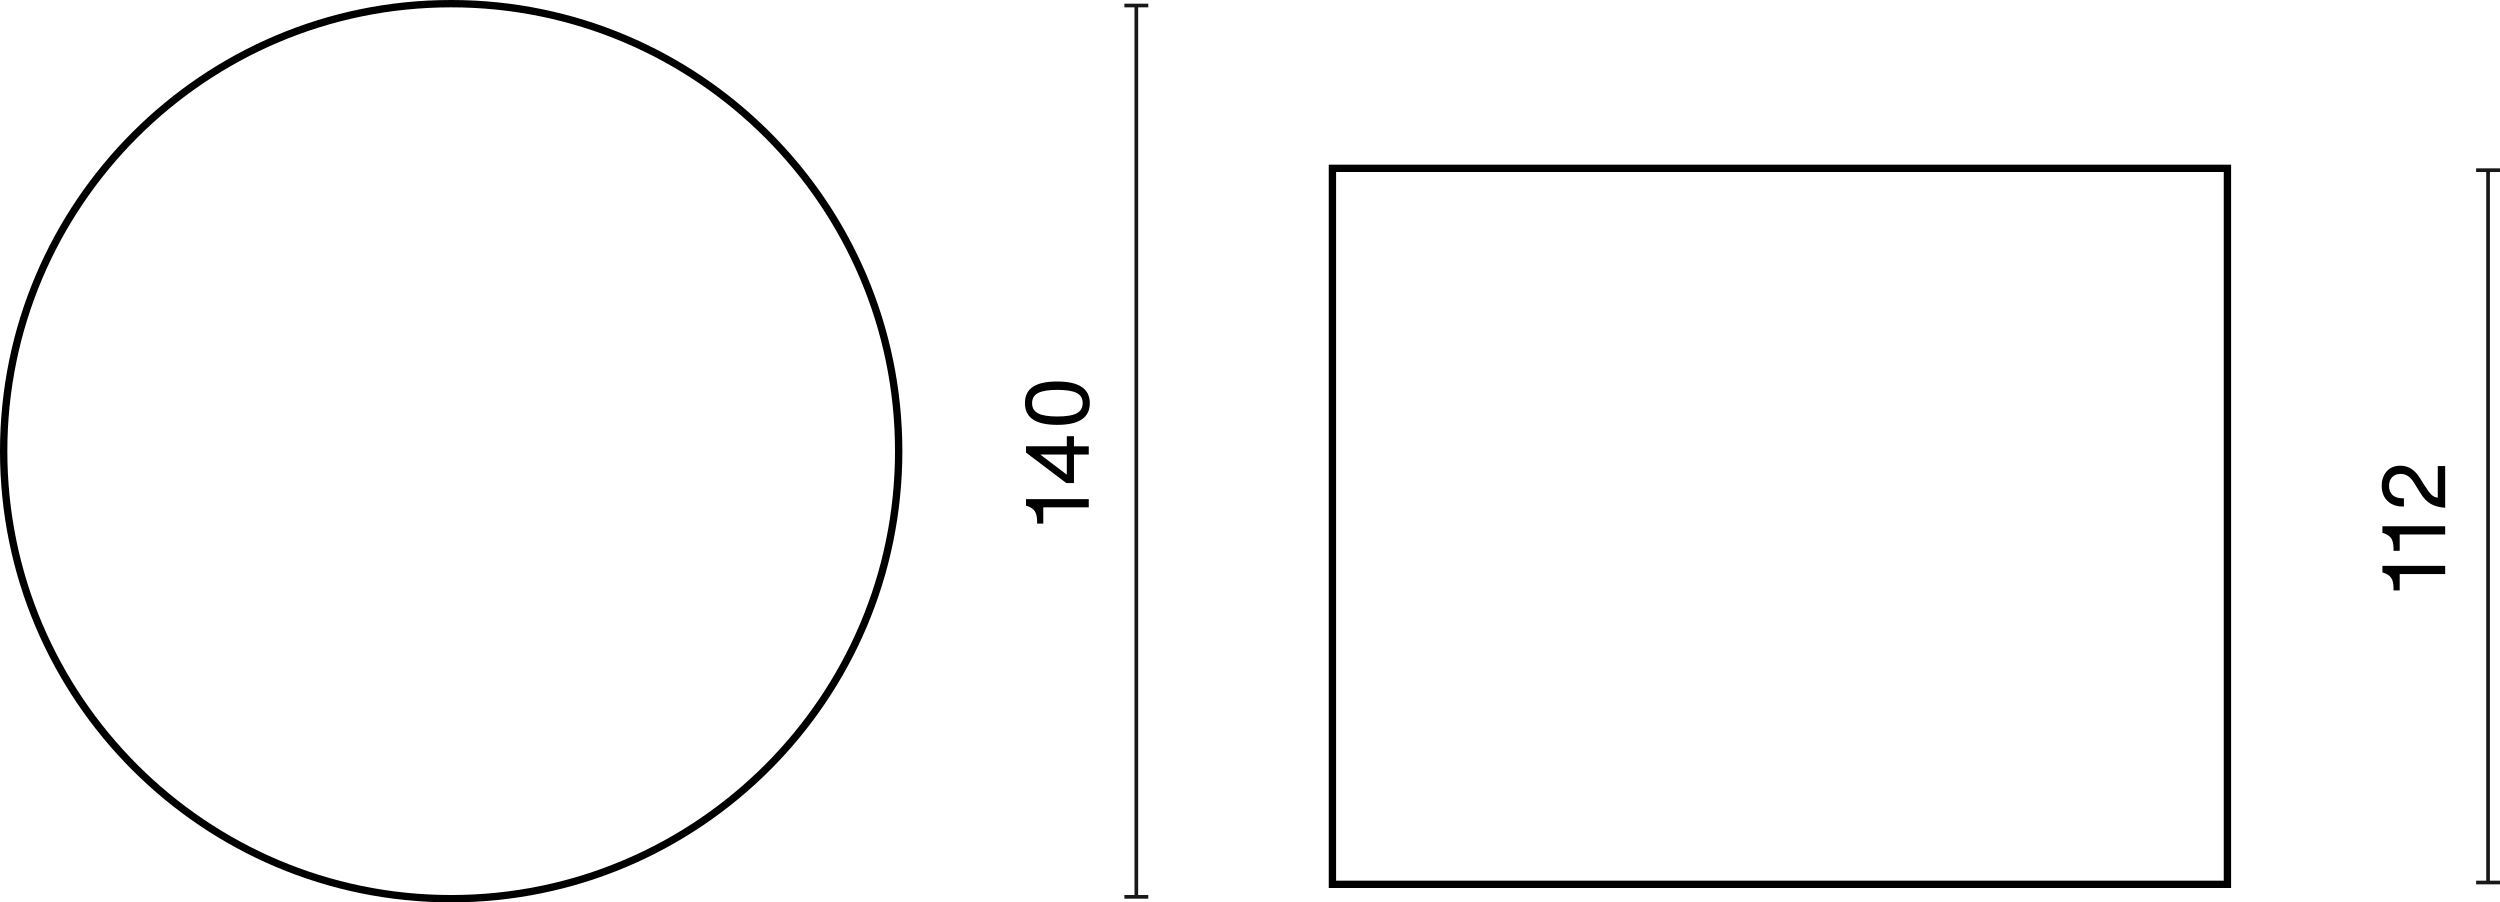 <?xml version="1.0" encoding="UTF-8"?>
<svg id="Warstwa_1" data-name="Warstwa 1" xmlns="http://www.w3.org/2000/svg" width="340.183" height="122.787" viewBox="0 0 340.183 122.787">
  <defs>
    <style>
      .cls-1, .cls-2 {
        stroke-width: 0px;
      }

      .cls-2 {
        fill: #1a171b;
      }
    </style>
  </defs>
  <path class="cls-1" d="m303.593,120.836h-122.786V22.407h122.786v98.429Zm-121.786-1h120.786V23.407h-120.786v96.429Z"/>
  <path class="cls-1" d="m61.394,122.787C27.541,122.787,0,95.246,0,61.394,0,27.541,27.541,0,61.394,0c33.852,0,61.393,27.541,61.393,61.394,0,33.852-27.541,61.393-61.393,61.393Zm0-121.787C28.093,1,1,28.092,1,61.394c0,33.301,27.093,60.393,60.394,60.393s60.393-27.092,60.393-60.393C121.786,28.092,94.694,1,61.394,1Z"/>
  <g>
    <rect class="cls-2" x="154.373" y=".75" width=".5" height="121.287"/>
    <rect class="cls-2" x="152.999" y="121.787" width="3.25" height=".5"/>
    <rect class="cls-2" x="152.999" y=".5" width="3.25" height=".5"/>
  </g>
  <g>
    <path class="cls-1" d="m148.15,69.033h-6.188v2.219h-.84v-.324c0-.624-.116-1.096-.348-1.416-.231-.304-.575-.523-1.031-.66l-.132-.036v-.9h8.539v1.116Z"/>
    <path class="cls-1" d="m145.164,60.73v-1.379h.972v1.379h2.015v1.115h-2.015v3.886h-1.044l-5.48-4.15v-.852h5.553Zm0,1.115h-3.586v.024l3.586,2.723v-2.747Z"/>
    <path class="cls-1" d="m143.881,57.812c-1.495,0-2.604-.246-3.328-.737s-1.086-1.233-1.086-2.225c0-.991.36-1.729,1.08-2.212.72-.484,1.831-.726,3.334-.726,2.942,0,4.413.987,4.413,2.962,0,1.958-1.471,2.938-4.413,2.938Zm3.442-2.962c0-.64-.272-1.099-.816-1.379-.543-.28-1.419-.42-2.626-.42s-2.083.142-2.627.426c-.543.284-.815.746-.815,1.385s.272,1.102.815,1.385c.544.284,1.42.426,2.627.426,1.215,0,2.091-.144,2.626-.432.544-.288.816-.752.816-1.392Z"/>
  </g>
  <g>
    <rect class="cls-2" x="338.309" y="23.157" width=".5" height="96.929"/>
    <rect class="cls-2" x="336.933" y="119.836" width="3.25" height=".5"/>
    <rect class="cls-2" x="336.933" y="22.907" width="3.25" height=".5"/>
  </g>
  <g>
    <path class="cls-1" d="m332.723,78.116h-6.188v2.219h-.84v-.324c0-.624-.116-1.096-.348-1.416-.231-.304-.575-.523-1.031-.66l-.132-.036v-.9h8.539v1.116Z"/>
    <path class="cls-1" d="m332.723,72.728h-6.188v2.219h-.84v-.324c0-.624-.116-1.096-.348-1.416-.231-.304-.575-.523-1.031-.66l-.132-.036v-.9h8.539v1.116Z"/>
    <path class="cls-1" d="m332.723,69.091c-.775-.048-1.425-.222-1.949-.522-.523-.3-.989-.777-1.396-1.433l-.924-1.487c-.472-.775-1.063-1.163-1.775-1.163-.504,0-.896.148-1.175.444-.28.296-.42.695-.42,1.199,0,.536.162.949.485,1.241.324.292.794.438,1.409.438h.132v1.115h-.18c-.863,0-1.555-.26-2.074-.78-.512-.512-.768-1.191-.768-2.039,0-.792.228-1.447.684-1.967.455-.512,1.075-.768,1.858-.768,1.063,0,1.935.54,2.614,1.619l.672,1.068c.392.624.708,1.047.947,1.271.256.232.54.364.852.396v-4.306h1.008v5.673Z"/>
  </g>
</svg>